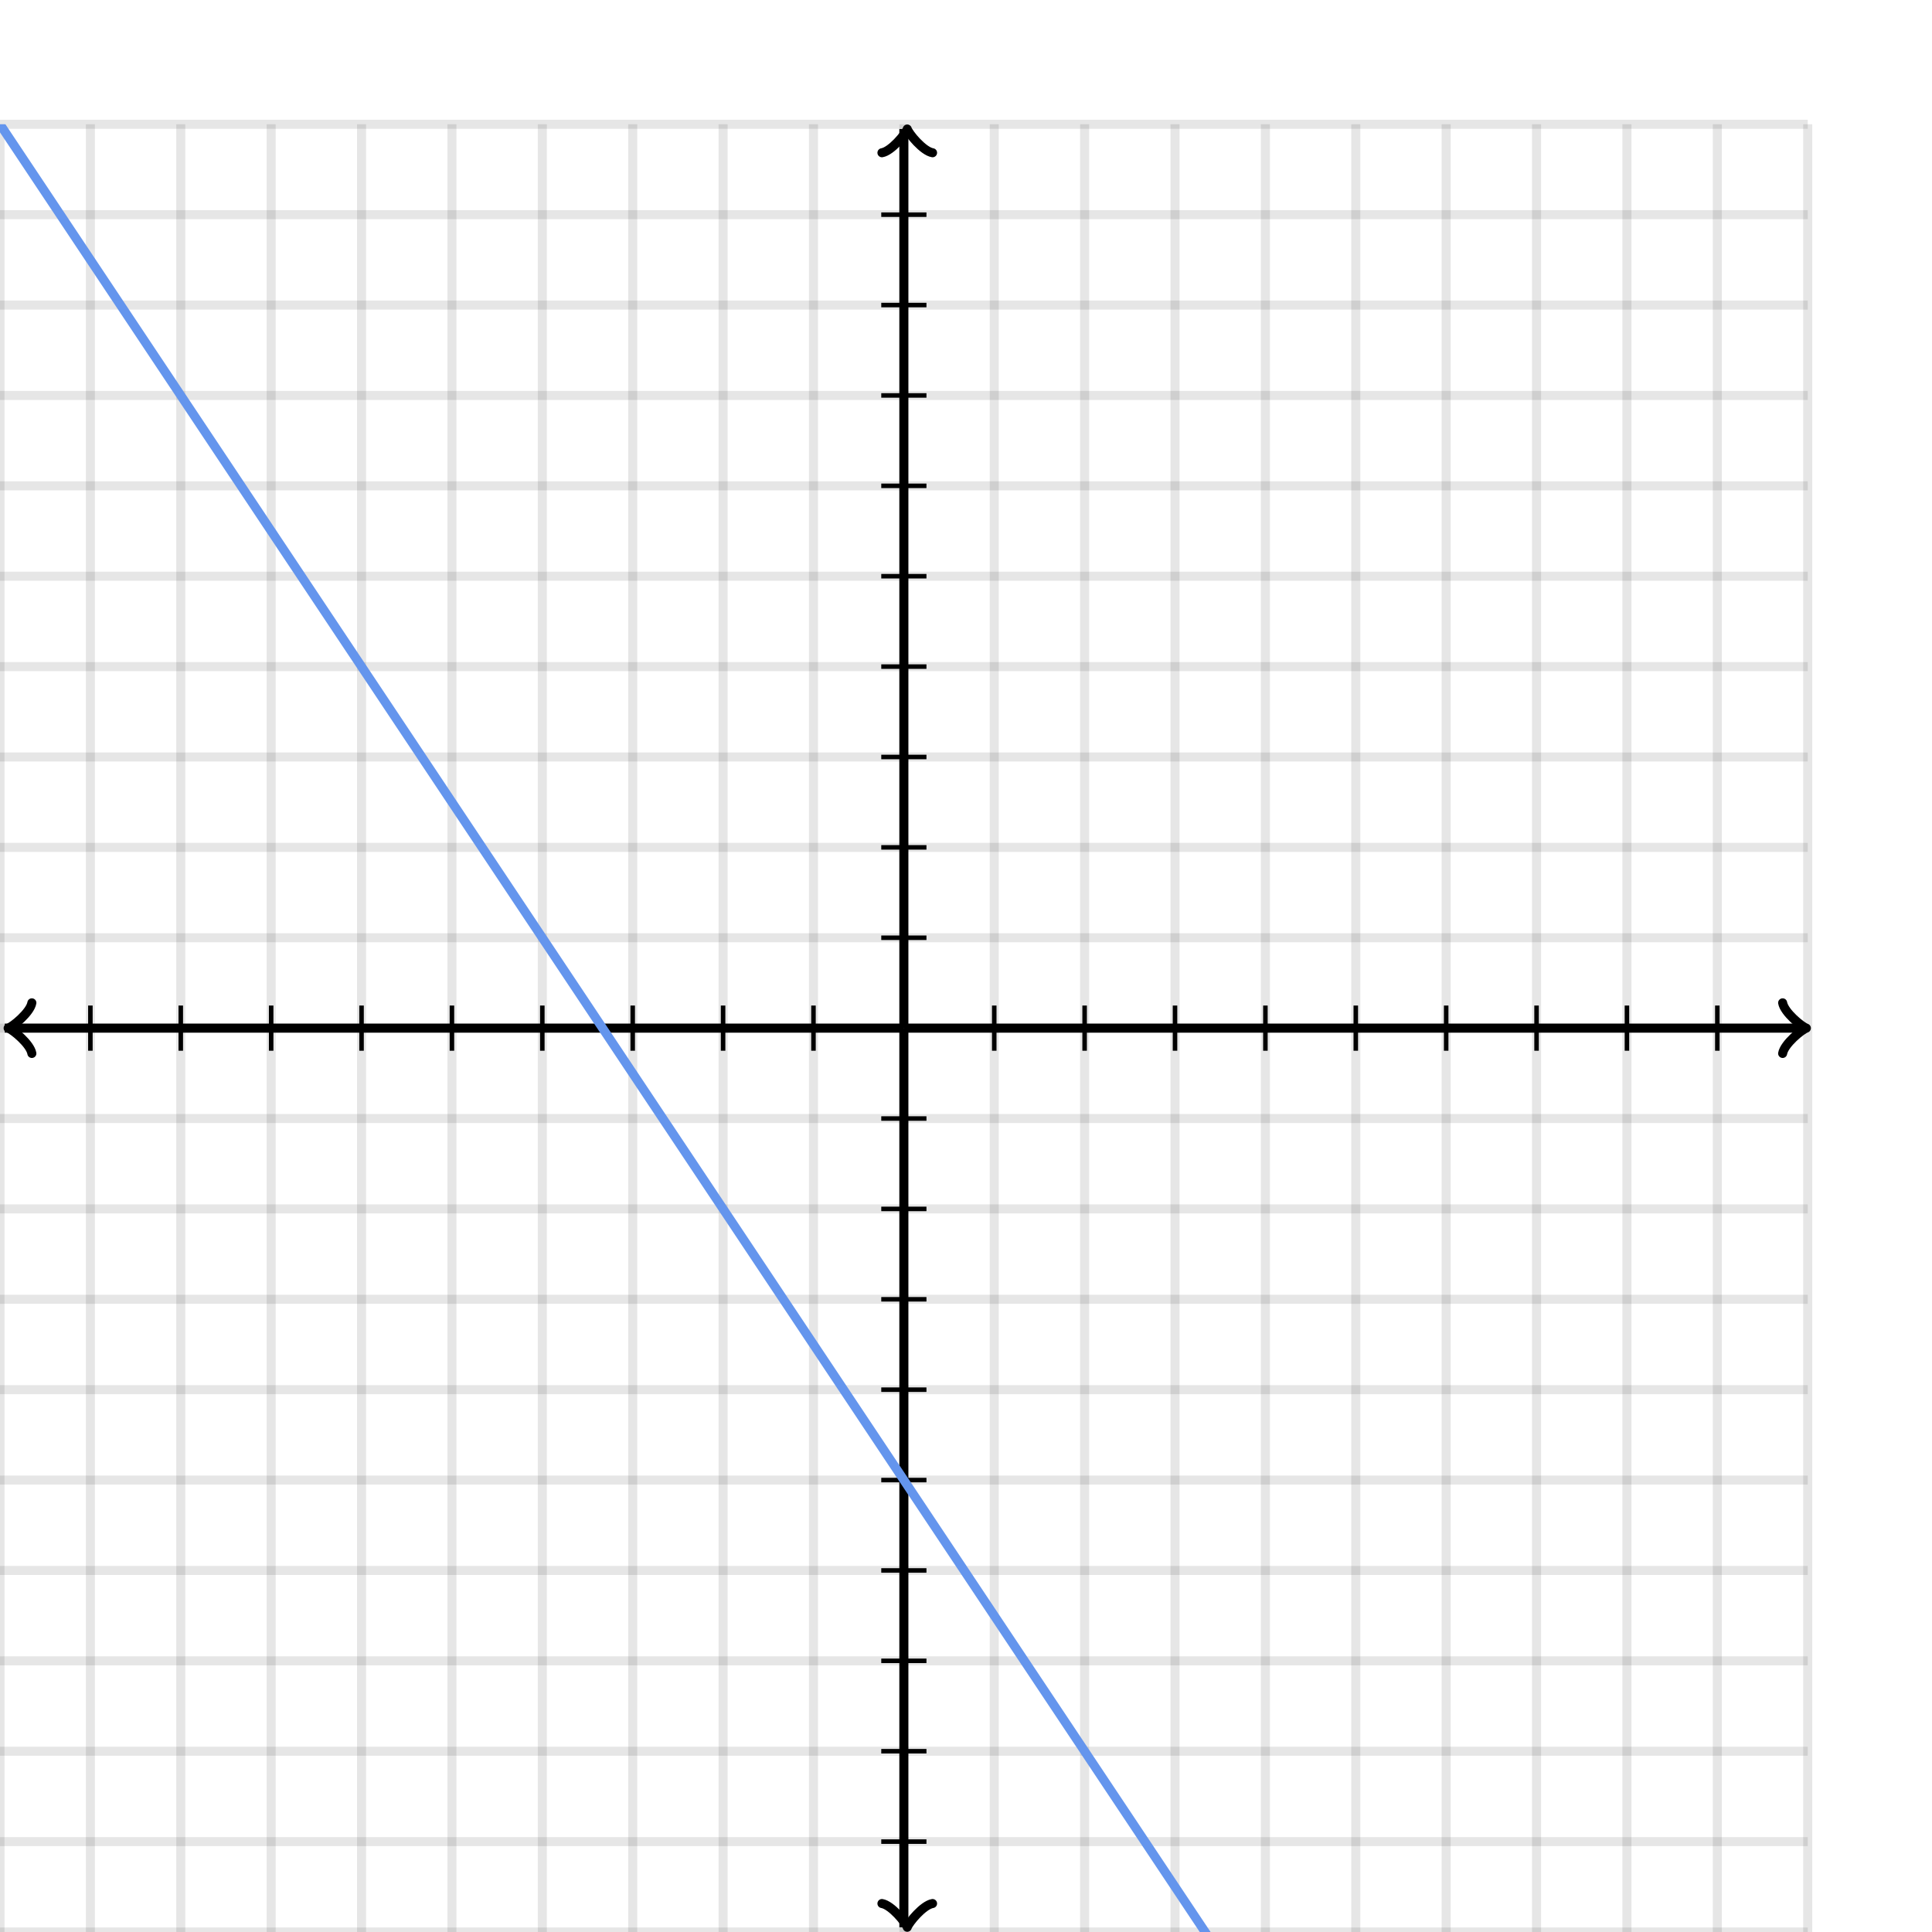 <svg xmlns="http://www.w3.org/2000/svg" version="1.1" width="427.5" height="427.5" viewBox="0 0 427.5 427.5"><defs><clipPath id="clip-1"><rect x="0" y="27.5" width="400" height="400"/></clipPath></defs><path fill="none" stroke="#000000" d="M 0,427.5 L 0,27.5" style="stroke-width: 2px;opacity: 0.1" stroke-width="2" opacity="0.1"/><path fill="none" stroke="#000000" d="M 20,427.5 L 20,27.5" style="stroke-width: 2px;opacity: 0.1" stroke-width="2" opacity="0.1"/><path fill="none" stroke="#000000" d="M 40,427.5 L 40,27.5" style="stroke-width: 2px;opacity: 0.1" stroke-width="2" opacity="0.1"/><path fill="none" stroke="#000000" d="M 60,427.5 L 60,27.5" style="stroke-width: 2px;opacity: 0.1" stroke-width="2" opacity="0.1"/><path fill="none" stroke="#000000" d="M 80,427.5 L 80,27.5" style="stroke-width: 2px;opacity: 0.1" stroke-width="2" opacity="0.1"/><path fill="none" stroke="#000000" d="M 100,427.5 L 100,27.5" style="stroke-width: 2px;opacity: 0.1" stroke-width="2" opacity="0.1"/><path fill="none" stroke="#000000" d="M 120,427.5 L 120,27.5" style="stroke-width: 2px;opacity: 0.1" stroke-width="2" opacity="0.1"/><path fill="none" stroke="#000000" d="M 140,427.5 L 140,27.5" style="stroke-width: 2px;opacity: 0.1" stroke-width="2" opacity="0.1"/><path fill="none" stroke="#000000" d="M 160,427.5 L 160,27.5" style="stroke-width: 2px;opacity: 0.1" stroke-width="2" opacity="0.1"/><path fill="none" stroke="#000000" d="M 180,427.5 L 180,27.5" style="stroke-width: 2px;opacity: 0.1" stroke-width="2" opacity="0.1"/><path fill="none" stroke="#000000" d="M 200,427.5 L 200,27.5" style="stroke-width: 2px;opacity: 0.1" stroke-width="2" opacity="0.1"/><path fill="none" stroke="#000000" d="M 220,427.5 L 220,27.5" style="stroke-width: 2px;opacity: 0.1" stroke-width="2" opacity="0.1"/><path fill="none" stroke="#000000" d="M 240,427.5 L 240,27.5" style="stroke-width: 2px;opacity: 0.1" stroke-width="2" opacity="0.1"/><path fill="none" stroke="#000000" d="M 260,427.5 L 260,27.5" style="stroke-width: 2px;opacity: 0.1" stroke-width="2" opacity="0.1"/><path fill="none" stroke="#000000" d="M 280,427.5 L 280,27.5" style="stroke-width: 2px;opacity: 0.1" stroke-width="2" opacity="0.1"/><path fill="none" stroke="#000000" d="M 300,427.5 L 300,27.5" style="stroke-width: 2px;opacity: 0.1" stroke-width="2" opacity="0.1"/><path fill="none" stroke="#000000" d="M 320,427.5 L 320,27.5" style="stroke-width: 2px;opacity: 0.1" stroke-width="2" opacity="0.1"/><path fill="none" stroke="#000000" d="M 340,427.5 L 340,27.5" style="stroke-width: 2px;opacity: 0.1" stroke-width="2" opacity="0.1"/><path fill="none" stroke="#000000" d="M 360,427.5 L 360,27.5" style="stroke-width: 2px;opacity: 0.1" stroke-width="2" opacity="0.1"/><path fill="none" stroke="#000000" d="M 380,427.5 L 380,27.5" style="stroke-width: 2px;opacity: 0.1" stroke-width="2" opacity="0.1"/><path fill="none" stroke="#000000" d="M 400,427.5 L 400,27.5" style="stroke-width: 2px;opacity: 0.1" stroke-width="2" opacity="0.1"/><path fill="none" stroke="#000000" d="M 0,427.5 L 400,427.5" style="stroke-width: 2px;opacity: 0.1" stroke-width="2" opacity="0.1"/><path fill="none" stroke="#000000" d="M 0,407.5 L 400,407.5" style="stroke-width: 2px;opacity: 0.1" stroke-width="2" opacity="0.1"/><path fill="none" stroke="#000000" d="M 0,387.5 L 400,387.5" style="stroke-width: 2px;opacity: 0.1" stroke-width="2" opacity="0.1"/><path fill="none" stroke="#000000" d="M 0,367.5 L 400,367.5" style="stroke-width: 2px;opacity: 0.1" stroke-width="2" opacity="0.1"/><path fill="none" stroke="#000000" d="M 0,347.5 L 400,347.5" style="stroke-width: 2px;opacity: 0.1" stroke-width="2" opacity="0.1"/><path fill="none" stroke="#000000" d="M 0,327.5 L 400,327.5" style="stroke-width: 2px;opacity: 0.1" stroke-width="2" opacity="0.1"/><path fill="none" stroke="#000000" d="M 0,307.5 L 400,307.5" style="stroke-width: 2px;opacity: 0.1" stroke-width="2" opacity="0.1"/><path fill="none" stroke="#000000" d="M 0,287.5 L 400,287.5" style="stroke-width: 2px;opacity: 0.1" stroke-width="2" opacity="0.1"/><path fill="none" stroke="#000000" d="M 0,267.5 L 400,267.5" style="stroke-width: 2px;opacity: 0.1" stroke-width="2" opacity="0.1"/><path fill="none" stroke="#000000" d="M 0,247.5 L 400,247.5" style="stroke-width: 2px;opacity: 0.1" stroke-width="2" opacity="0.1"/><path fill="none" stroke="#000000" d="M 0,227.5 L 400,227.5" style="stroke-width: 2px;opacity: 0.1" stroke-width="2" opacity="0.1"/><path fill="none" stroke="#000000" d="M 0,207.5 L 400,207.5" style="stroke-width: 2px;opacity: 0.1" stroke-width="2" opacity="0.1"/><path fill="none" stroke="#000000" d="M 0,187.5 L 400,187.5" style="stroke-width: 2px;opacity: 0.1" stroke-width="2" opacity="0.1"/><path fill="none" stroke="#000000" d="M 0,167.5 L 400,167.5" style="stroke-width: 2px;opacity: 0.1" stroke-width="2" opacity="0.1"/><path fill="none" stroke="#000000" d="M 0,147.5 L 400,147.5" style="stroke-width: 2px;opacity: 0.1" stroke-width="2" opacity="0.1"/><path fill="none" stroke="#000000" d="M 0,127.5 L 400,127.5" style="stroke-width: 2px;opacity: 0.1" stroke-width="2" opacity="0.1"/><path fill="none" stroke="#000000" d="M 0,107.5 L 400,107.5" style="stroke-width: 2px;opacity: 0.1" stroke-width="2" opacity="0.1"/><path fill="none" stroke="#000000" d="M 0,87.5 L 400,87.5" style="stroke-width: 2px;opacity: 0.1" stroke-width="2" opacity="0.1"/><path fill="none" stroke="#000000" d="M 0,67.5 L 400,67.5" style="stroke-width: 2px;opacity: 0.1" stroke-width="2" opacity="0.1"/><path fill="none" stroke="#000000" d="M 0,47.5 L 400,47.5" style="stroke-width: 2px;opacity: 0.1" stroke-width="2" opacity="0.1"/><path fill="none" stroke="#000000" d="M 0,27.5 L 400,27.5" style="stroke-width: 2px;opacity: 0.1" stroke-width="2" opacity="0.1"/><path fill="none" stroke="#000000" d="M -3.45,233.1 C -3.1,231 0.75,227.85 1.8,227.5 C 0.75,227.15 -3.1,224 -3.45,221.9" transform="rotate(180 1.8 227.5)" style="stroke-width: 2px;opacity: 1;stroke-linejoin: round;stroke-linecap: round" stroke-width="2" opacity="1" stroke-linejoin="round" stroke-linecap="round"/><path fill="none" stroke="#000000" d="M 200,227.5 S 200,227.5 1.05,227.5" style="stroke-width: 2px;opacity: 1" stroke-width="2" opacity="1"/><path fill="none" stroke="#000000" d="M 394.45,233.1 C 394.8,231 398.65,227.85 399.7,227.5 C 398.65,227.15 394.8,224 394.45,221.9" transform="" style="stroke-width: 2px;opacity: 1;stroke-linejoin: round;stroke-linecap: round" stroke-width="2" opacity="1" stroke-linejoin="round" stroke-linecap="round"/><path fill="none" stroke="#000000" d="M 200,227.5 S 200,227.5 398.95,227.5" style="stroke-width: 2px;opacity: 1" stroke-width="2" opacity="1"/><path fill="none" stroke="#000000" d="M 195.5,432.05 C 195.85,429.95 199.7,426.8 200.75,426.45 C 199.7,426.1 195.85,422.95 195.5,420.85" transform="rotate(90 200.75 426.45)" style="stroke-width: 2px;opacity: 1;stroke-linejoin: round;stroke-linecap: round" stroke-width="2" opacity="1" stroke-linejoin="round" stroke-linecap="round"/><path fill="none" stroke="#000000" d="M 200,227.5 S 200,227.5 200,426.45" style="stroke-width: 2px;opacity: 1" stroke-width="2" opacity="1"/><path fill="none" stroke="#000000" d="M 195.5,34.15 C 195.85,32.05 199.7,28.9 200.75,28.55 C 199.7,28.2 195.85,25.05 195.5,22.95" transform="rotate(-90 200.75 28.55)" style="stroke-width: 2px;opacity: 1;stroke-linejoin: round;stroke-linecap: round" stroke-width="2" opacity="1" stroke-linejoin="round" stroke-linecap="round"/><path fill="none" stroke="#000000" d="M 200,227.5 S 200,227.5 200,28.55" style="stroke-width: 2px;opacity: 1" stroke-width="2" opacity="1"/><path fill="none" stroke="#000000" d="M 220,232.5 L 220,222.5" style="stroke-width: 1px;opacity: 1" stroke-width="1" opacity="1"/><path fill="none" stroke="#000000" d="M 240,232.5 L 240,222.5" style="stroke-width: 1px;opacity: 1" stroke-width="1" opacity="1"/><path fill="none" stroke="#000000" d="M 260,232.5 L 260,222.5" style="stroke-width: 1px;opacity: 1" stroke-width="1" opacity="1"/><path fill="none" stroke="#000000" d="M 280,232.5 L 280,222.5" style="stroke-width: 1px;opacity: 1" stroke-width="1" opacity="1"/><path fill="none" stroke="#000000" d="M 300,232.5 L 300,222.5" style="stroke-width: 1px;opacity: 1" stroke-width="1" opacity="1"/><path fill="none" stroke="#000000" d="M 320,232.5 L 320,222.5" style="stroke-width: 1px;opacity: 1" stroke-width="1" opacity="1"/><path fill="none" stroke="#000000" d="M 340,232.5 L 340,222.5" style="stroke-width: 1px;opacity: 1" stroke-width="1" opacity="1"/><path fill="none" stroke="#000000" d="M 360,232.5 L 360,222.5" style="stroke-width: 1px;opacity: 1" stroke-width="1" opacity="1"/><path fill="none" stroke="#000000" d="M 380,232.5 L 380,222.5" style="stroke-width: 1px;opacity: 1" stroke-width="1" opacity="1"/><path fill="none" stroke="#000000" d="M 180,232.5 L 180,222.5" style="stroke-width: 1px;opacity: 1" stroke-width="1" opacity="1"/><path fill="none" stroke="#000000" d="M 160,232.5 L 160,222.5" style="stroke-width: 1px;opacity: 1" stroke-width="1" opacity="1"/><path fill="none" stroke="#000000" d="M 140,232.5 L 140,222.5" style="stroke-width: 1px;opacity: 1" stroke-width="1" opacity="1"/><path fill="none" stroke="#000000" d="M 120,232.5 L 120,222.5" style="stroke-width: 1px;opacity: 1" stroke-width="1" opacity="1"/><path fill="none" stroke="#000000" d="M 100,232.5 L 100,222.5" style="stroke-width: 1px;opacity: 1" stroke-width="1" opacity="1"/><path fill="none" stroke="#000000" d="M 80,232.5 L 80,222.5" style="stroke-width: 1px;opacity: 1" stroke-width="1" opacity="1"/><path fill="none" stroke="#000000" d="M 60,232.5 L 60,222.5" style="stroke-width: 1px;opacity: 1" stroke-width="1" opacity="1"/><path fill="none" stroke="#000000" d="M 40,232.5 L 40,222.5" style="stroke-width: 1px;opacity: 1" stroke-width="1" opacity="1"/><path fill="none" stroke="#000000" d="M 20,232.5 L 20,222.5" style="stroke-width: 1px;opacity: 1" stroke-width="1" opacity="1"/><path fill="none" stroke="#000000" d="M 195,207.5 L 205,207.5" style="stroke-width: 1px;opacity: 1" stroke-width="1" opacity="1"/><path fill="none" stroke="#000000" d="M 195,187.5 L 205,187.5" style="stroke-width: 1px;opacity: 1" stroke-width="1" opacity="1"/><path fill="none" stroke="#000000" d="M 195,167.5 L 205,167.5" style="stroke-width: 1px;opacity: 1" stroke-width="1" opacity="1"/><path fill="none" stroke="#000000" d="M 195,147.5 L 205,147.5" style="stroke-width: 1px;opacity: 1" stroke-width="1" opacity="1"/><path fill="none" stroke="#000000" d="M 195,127.5 L 205,127.5" style="stroke-width: 1px;opacity: 1" stroke-width="1" opacity="1"/><path fill="none" stroke="#000000" d="M 195,107.5 L 205,107.5" style="stroke-width: 1px;opacity: 1" stroke-width="1" opacity="1"/><path fill="none" stroke="#000000" d="M 195,87.5 L 205,87.5" style="stroke-width: 1px;opacity: 1" stroke-width="1" opacity="1"/><path fill="none" stroke="#000000" d="M 195,67.5 L 205,67.5" style="stroke-width: 1px;opacity: 1" stroke-width="1" opacity="1"/><path fill="none" stroke="#000000" d="M 195,47.5 L 205,47.5" style="stroke-width: 1px;opacity: 1" stroke-width="1" opacity="1"/><path fill="none" stroke="#000000" d="M 195,247.5 L 205,247.5" style="stroke-width: 1px;opacity: 1" stroke-width="1" opacity="1"/><path fill="none" stroke="#000000" d="M 195,267.5 L 205,267.5" style="stroke-width: 1px;opacity: 1" stroke-width="1" opacity="1"/><path fill="none" stroke="#000000" d="M 195,287.5 L 205,287.5" style="stroke-width: 1px;opacity: 1" stroke-width="1" opacity="1"/><path fill="none" stroke="#000000" d="M 195,307.5 L 205,307.5" style="stroke-width: 1px;opacity: 1" stroke-width="1" opacity="1"/><path fill="none" stroke="#000000" d="M 195,327.5 L 205,327.5" style="stroke-width: 1px;opacity: 1" stroke-width="1" opacity="1"/><path fill="none" stroke="#000000" d="M 195,347.5 L 205,347.5" style="stroke-width: 1px;opacity: 1" stroke-width="1" opacity="1"/><path fill="none" stroke="#000000" d="M 195,367.5 L 205,367.5" style="stroke-width: 1px;opacity: 1" stroke-width="1" opacity="1"/><path fill="none" stroke="#000000" d="M 195,387.5 L 205,387.5" style="stroke-width: 1px;opacity: 1" stroke-width="1" opacity="1"/><path fill="none" stroke="#000000" d="M 195,407.5 L 205,407.5" style="stroke-width: 1px;opacity: 1" stroke-width="1" opacity="1"/><path fill="none" stroke="#6495ed" d="M 0,27.5 L 0.5,28.25 L 1,29 L 1.5,29.75 L 2,30.5 L 2.5,31.25 L 3,32 L 3.5,32.75 L 4,33.5 L 4.5,34.25 L 5,35 L 5.5,35.75 L 6,36.5 L 6.5,37.25 L 7,38 L 7.5,38.75 L 8,39.5 L 8.5,40.25 L 9,41 L 9.5,41.75 L 10,42.5 L 10.5,43.25 L 11,44 L 11.5,44.75 L 12,45.5 L 12.5,46.25 L 13,47 L 13.5,47.75 L 14,48.5 L 14.5,49.25 L 15,50 L 15.5,50.75 L 16,51.5 L 16.5,52.25 L 17,53 L 17.5,53.75 L 18,54.5 L 18.5,55.25 L 19,56 L 19.5,56.75 L 20,57.5 L 20.5,58.25 L 21,59 L 21.5,59.75 L 22,60.5 L 22.5,61.25 L 23,62 L 23.5,62.75 L 24,63.5 L 24.5,64.25 L 25,65 L 25.5,65.75 L 26,66.5 L 26.5,67.25 L 27,68 L 27.5,68.75 L 28,69.5 L 28.5,70.25 L 29,71 L 29.5,71.75 L 30,72.5 L 30.5,73.25 L 31,74 L 31.5,74.75 L 32,75.5 L 32.5,76.25 L 33,77 L 33.5,77.75 L 34,78.5 L 34.5,79.25 L 35,80 L 35.5,80.75 L 36,81.5 L 36.5,82.25 L 37,83 L 37.5,83.75 L 38,84.5 L 38.5,85.25 L 39,86 L 39.5,86.75 L 40,87.5 L 40.5,88.25 L 41,89 L 41.5,89.75 L 42,90.5 L 42.5,91.25 L 43,92 L 43.5,92.75 L 44,93.5 L 44.5,94.25 L 45,95 L 45.5,95.75 L 46,96.5 L 46.5,97.25 L 47,98 L 47.5,98.75 L 48,99.5 L 48.5,100.25 L 49,101 L 49.5,101.75 L 50,102.5 L 50.5,103.25 L 51,104 L 51.5,104.75 L 52,105.5 L 52.5,106.25 L 53,107 L 53.5,107.75 L 54,108.5 L 54.5,109.25 L 55,110 L 55.5,110.75 L 56,111.5 L 56.5,112.25 L 57,113 L 57.5,113.75 L 58,114.5 L 58.5,115.25 L 59,116 L 59.5,116.75 L 60,117.5 L 60.5,118.25 L 61,119 L 61.5,119.75 L 62,120.5 L 62.5,121.25 L 63,122 L 63.5,122.75 L 64,123.5 L 64.5,124.25 L 65,125 L 65.5,125.75 L 66,126.5 L 66.5,127.25 L 67,128 L 67.5,128.75 L 68,129.5 L 68.5,130.25 L 69,131 L 69.5,131.75 L 70,132.5 L 70.5,133.25 L 71,134 L 71.5,134.75 L 72,135.5 L 72.5,136.25 L 73,137 L 73.5,137.75 L 74,138.5 L 74.5,139.25 L 75,140 L 75.5,140.75 L 76,141.5 L 76.5,142.25 L 77,143 L 77.5,143.75 L 78,144.5 L 78.5,145.25 L 79,146 L 79.5,146.75 L 80,147.5 L 80.5,148.25 L 81,149 L 81.5,149.75 L 82,150.5 L 82.5,151.25 L 83,152 L 83.5,152.75 L 84,153.5 L 84.5,154.25 L 85,155 L 85.5,155.75 L 86,156.5 L 86.5,157.25 L 87,158 L 87.5,158.75 L 88,159.5 L 88.5,160.25 L 89,161 L 89.5,161.75 L 90,162.5 L 90.5,163.25 L 91,164 L 91.5,164.75 L 92,165.5 L 92.5,166.25 L 93,167 L 93.5,167.75 L 94,168.5 L 94.5,169.25 L 95,170 L 95.5,170.75 L 96,171.5 L 96.5,172.25 L 97,173 L 97.5,173.75 L 98,174.5 L 98.5,175.25 L 99,176 L 99.5,176.75 L 100,177.5 L 100.5,178.25 L 101,179 L 101.5,179.75 L 102,180.5 L 102.5,181.25 L 103,182 L 103.5,182.75 L 104,183.5 L 104.5,184.25 L 105,185 L 105.5,185.75 L 106,186.5 L 106.5,187.25 L 107,188 L 107.5,188.75 L 108,189.5 L 108.5,190.25 L 109,191 L 109.5,191.75 L 110,192.5 L 110.5,193.25 L 111,194 L 111.5,194.75 L 112,195.5 L 112.5,196.25 L 113,197 L 113.5,197.75 L 114,198.5 L 114.5,199.25 L 115,200 L 115.5,200.75 L 116,201.5 L 116.5,202.25 L 117,203 L 117.5,203.75 L 118,204.5 L 118.5,205.25 L 119,206 L 119.5,206.75 L 120,207.5 L 120.5,208.25 L 121,209 L 121.5,209.75 L 122,210.5 L 122.5,211.25 L 123,212 L 123.5,212.75 L 124,213.5 L 124.5,214.25 L 125,215 L 125.5,215.75 L 126,216.5 L 126.5,217.25 L 127,218 L 127.5,218.75 L 128,219.5 L 128.5,220.25 L 129,221 L 129.5,221.75 L 130,222.5 L 130.5,223.25 L 131,224 L 131.5,224.75 L 132,225.5 L 132.5,226.25 L 133,227 L 133.5,227.75 L 134,228.5 L 134.5,229.25 L 135,230 L 135.5,230.75 L 136,231.5 L 136.5,232.25 L 137,233 L 137.5,233.75 L 138,234.5 L 138.5,235.25 L 139,236 L 139.5,236.75 L 140,237.5 L 140.5,238.25 L 141,239 L 141.5,239.75 L 142,240.5 L 142.5,241.25 L 143,242 L 143.5,242.75 L 144,243.5 L 144.5,244.25 L 145,245 L 145.5,245.75 L 146,246.5 L 146.5,247.25 L 147,248 L 147.5,248.75 L 148,249.5 L 148.5,250.25 L 149,251 L 149.5,251.75 L 150,252.5 L 150.5,253.25 L 151,254 L 151.5,254.75 L 152,255.5 L 152.5,256.25 L 153,257 L 153.5,257.75 L 154,258.5 L 154.5,259.25 L 155,260 L 155.5,260.75 L 156,261.5 L 156.5,262.25 L 157,263 L 157.5,263.75 L 158,264.5 L 158.5,265.25 L 159,266 L 159.5,266.75 L 160,267.5 L 160.5,268.25 L 161,269 L 161.5,269.75 L 162,270.5 L 162.5,271.25 L 163,272 L 163.5,272.75 L 164,273.5 L 164.5,274.25 L 165,275 L 165.5,275.75 L 166,276.5 L 166.5,277.25 L 167,278 L 167.5,278.75 L 168,279.5 L 168.5,280.25 L 169,281 L 169.5,281.75 L 170,282.5 L 170.5,283.25 L 171,284 L 171.5,284.75 L 172,285.5 L 172.5,286.25 L 173,287 L 173.5,287.75 L 174,288.5 L 174.5,289.25 L 175,290 L 175.5,290.75 L 176,291.5 L 176.5,292.25 L 177,293 L 177.5,293.75 L 178,294.5 L 178.5,295.25 L 179,296 L 179.5,296.75 L 180,297.5 L 180.5,298.25 L 181,299 L 181.5,299.75 L 182,300.5 L 182.5,301.25 L 183,302 L 183.5,302.75 L 184,303.5 L 184.5,304.25 L 185,305 L 185.5,305.75 L 186,306.5 L 186.5,307.25 L 187,308 L 187.5,308.75 L 188,309.5 L 188.5,310.25 L 189,311 L 189.5,311.75 L 190,312.5 L 190.5,313.25 L 191,314 L 191.5,314.75 L 192,315.5 L 192.5,316.25 L 193,317 L 193.5,317.75 L 194,318.5 L 194.5,319.25 L 195,320 L 195.5,320.75 L 196,321.5 L 196.5,322.25 L 197,323 L 197.5,323.75 L 198,324.5 L 198.5,325.25 L 199,326 L 199.5,326.75 L 200,327.5 L 200.5,328.25 L 201,329 L 201.5,329.75 L 202,330.5 L 202.5,331.25 L 203,332 L 203.5,332.75 L 204,333.5 L 204.5,334.25 L 205,335 L 205.5,335.75 L 206,336.5 L 206.5,337.25 L 207,338 L 207.5,338.75 L 208,339.5 L 208.5,340.25 L 209,341 L 209.5,341.75 L 210,342.5 L 210.5,343.25 L 211,344 L 211.5,344.75 L 212,345.5 L 212.5,346.25 L 213,347 L 213.5,347.75 L 214,348.5 L 214.5,349.25 L 215,350 L 215.5,350.75 L 216,351.5 L 216.5,352.25 L 217,353 L 217.5,353.75 L 218,354.5 L 218.5,355.25 L 219,356 L 219.5,356.75 L 220,357.5 L 220.5,358.25 L 221,359 L 221.5,359.75 L 222,360.5 L 222.5,361.25 L 223,362 L 223.5,362.75 L 224,363.5 L 224.5,364.25 L 225,365 L 225.5,365.75 L 226,366.5 L 226.5,367.25 L 227,368 L 227.5,368.75 L 228,369.5 L 228.5,370.25 L 229,371 L 229.5,371.75 L 230,372.5 L 230.5,373.25 L 231,374 L 231.5,374.75 L 232,375.5 L 232.5,376.25 L 233,377 L 233.5,377.75 L 234,378.5 L 234.5,379.25 L 235,380 L 235.5,380.75 L 236,381.5 L 236.5,382.25 L 237,383 L 237.5,383.75 L 238,384.5 L 238.5,385.25 L 239,386 L 239.5,386.75 L 240,387.5 L 240.5,388.25 L 241,389 L 241.5,389.75 L 242,390.5 L 242.5,391.25 L 243,392 L 243.5,392.75 L 244,393.5 L 244.5,394.25 L 245,395 L 245.5,395.75 L 246,396.5 L 246.5,397.25 L 247,398 L 247.5,398.75 L 248,399.5 L 248.5,400.25 L 249,401 L 249.5,401.75 L 250,402.5 L 250.5,403.25 L 251,404 L 251.5,404.75 L 252,405.5 L 252.5,406.25 L 253,407 L 253.5,407.75 L 254,408.5 L 254.5,409.25 L 255,410 L 255.5,410.75 L 256,411.5 L 256.5,412.25 L 257,413 L 257.5,413.75 L 258,414.5 L 258.5,415.25 L 259,416 L 259.5,416.75 L 260,417.5 L 260.5,418.25 L 261,419 L 261.5,419.75 L 262,420.5 L 262.5,421.25 L 263,422 L 263.5,422.75 L 264,423.5 L 264.5,424.25 L 265,425 L 265.5,425.75 L 266,426.5 L 266.5,427.25 L 267,428 L 267.5,428.75 L 268,429.5 L 268.5,430.25 L 269,431 L 269.5,431.75 L 270,432.5 L 270.5,433.25 L 271,434 L 271.5,434.75 L 272,435.5 L 272.5,436.25 L 273,437 L 273.5,437.75 L 274,438.5 L 274.5,439.25 L 275,440 L 275.5,440.75 L 276,441.5 L 276.5,442.25 L 277,443 L 277.5,443.75 L 278,444.5 L 278.5,445.25 L 279,446 L 279.5,446.75 L 280,447.5 L 280.5,448.25 L 281,449 L 281.5,449.75 L 282,450.5 L 282.5,451.25 L 283,452 L 283.5,452.75 L 284,453.5 L 284.5,454.25 L 285,455 L 285.5,455.75 L 286,456.5 L 286.5,457.25 L 287,458 L 287.5,458.75 L 288,459.5 L 288.5,460.25 L 289,461 L 289.5,461.75 L 290,462.5 L 290.5,463.25 L 291,464 L 291.5,464.75 L 292,465.5 L 292.5,466.25 L 293,467 L 293.5,467.75 L 294,468.5 L 294.5,469.25 L 295,470 L 295.5,470.75 L 296,471.5 L 296.5,472.25 L 297,473 L 297.5,473.75 L 298,474.5 L 298.5,475.25 L 299,476 L 299.5,476.75 L 300,477.5 L 300.5,478.25 L 301,479 L 301.5,479.75 L 302,480.5 L 302.5,481.25 L 303,482 L 303.5,482.75 L 304,483.5 L 304.5,484.25 L 305,485 L 305.5,485.75 L 306,486.5 L 306.5,487.25 L 307,488 L 307.5,488.75 L 308,489.5 L 308.5,490.25 L 309,491 L 309.5,491.75 L 310,492.5 L 310.5,493.25 L 311,494 L 311.5,494.75 L 312,495.5 L 312.5,496.25 L 313,497 L 313.5,497.75 L 314,498.5 L 314.5,499.25 L 315,500 L 315.5,500.75 L 316,501.5 L 316.5,502.25 L 317,503 L 317.5,503.75 L 318,504.5 L 318.5,505.25 L 319,506 L 319.5,506.75 L 320,507.5 L 320.5,508.25 L 321,509 L 321.5,509.75 L 322,510.5 L 322.5,511.25 L 323,512 L 323.5,512.75 L 324,513.5 L 324.5,514.25 L 325,515 L 325.5,515.75 L 326,516.5 L 326.5,517.25 L 327,518 L 327.5,518.75 L 328,519.5 L 328.5,520.25 L 329,521 L 329.5,521.75 L 330,522.5 L 330.5,523.25 L 331,524 L 331.5,524.75 L 332,525.5 L 332.5,526.25 L 333,527 L 333.5,527.75 L 334,528.5 L 334.5,529.25 L 335,530 L 335.5,530.75 L 336,531.5 L 336.5,532.25 L 337,533 L 337.5,533.75 L 338,534.5 L 338.5,535.25 L 339,536 L 339.5,536.75 L 340,537.5 L 340.5,538.25 L 341,539 L 341.5,539.75 L 342,540.5 L 342.5,541.25 L 343,542 L 343.5,542.75 L 344,543.5 L 344.5,544.25 L 345,545 L 345.5,545.75 L 346,546.5 L 346.5,547.25 L 347,548 L 347.5,548.75 L 348,549.5 L 348.5,550.25 L 349,551 L 349.5,551.75 L 350,552.5 L 350.5,553.25 L 351,554 L 351.5,554.75 L 352,555.5 L 352.5,556.25 L 353,557 L 353.5,557.75 L 354,558.5 L 354.5,559.25 L 355,560 L 355.5,560.75 L 356,561.5 L 356.5,562.25 L 357,563 L 357.5,563.75 L 358,564.5 L 358.5,565.25 L 359,566 L 359.5,566.75 L 360,567.5 L 360.5,568.25 L 361,569 L 361.5,569.75 L 362,570.5 L 362.5,571.25 L 363,572 L 363.5,572.75 L 364,573.5 L 364.5,574.25 L 365,575 L 365.5,575.75 L 366,576.5 L 366.5,577.25 L 367,578 L 367.5,578.75 L 368,579.5 L 368.5,580.25 L 369,581 L 369.5,581.75 L 370,582.5 L 370.5,583.25 L 371,584 L 371.5,584.75 L 372,585.5 L 372.5,586.25 L 373,587 L 373.5,587.75 L 374,588.5 L 374.5,589.25 L 375,590 L 375.5,590.75 L 376,591.5 L 376.5,592.25 L 377,593 L 377.5,593.75 L 378,594.5 L 378.5,595.25 L 379,596 L 379.5,596.75 L 380,597.5 L 380.5,598.25 L 381,599 L 381.5,599.75 L 382,600.5 L 382.5,601.25 L 383,602 L 383.5,602.75 L 384,603.5 L 384.5,604.25 L 385,605 L 385.5,605.75 L 386,606.5 L 386.5,607.25 L 387,608 L 387.5,608.75 L 388,609.5 L 388.5,610.25 L 389,611 L 389.5,611.75 L 390,612.5 L 390.5,613.25 L 391,614 L 391.5,614.75 L 392,615.5 L 392.5,616.25 L 393,617 L 393.5,617.75 L 394,618.5 L 394.5,619.25 L 395,620 L 395.5,620.75 L 396,621.5 L 396.5,622.25 L 397,623 L 397.5,623.75 L 398,624.5 L 398.5,625.25 L 399,626 L 399.5,626.75" style="stroke-width: 2px" stroke-width="2" clip-path="url(#clip-1)"/></svg>